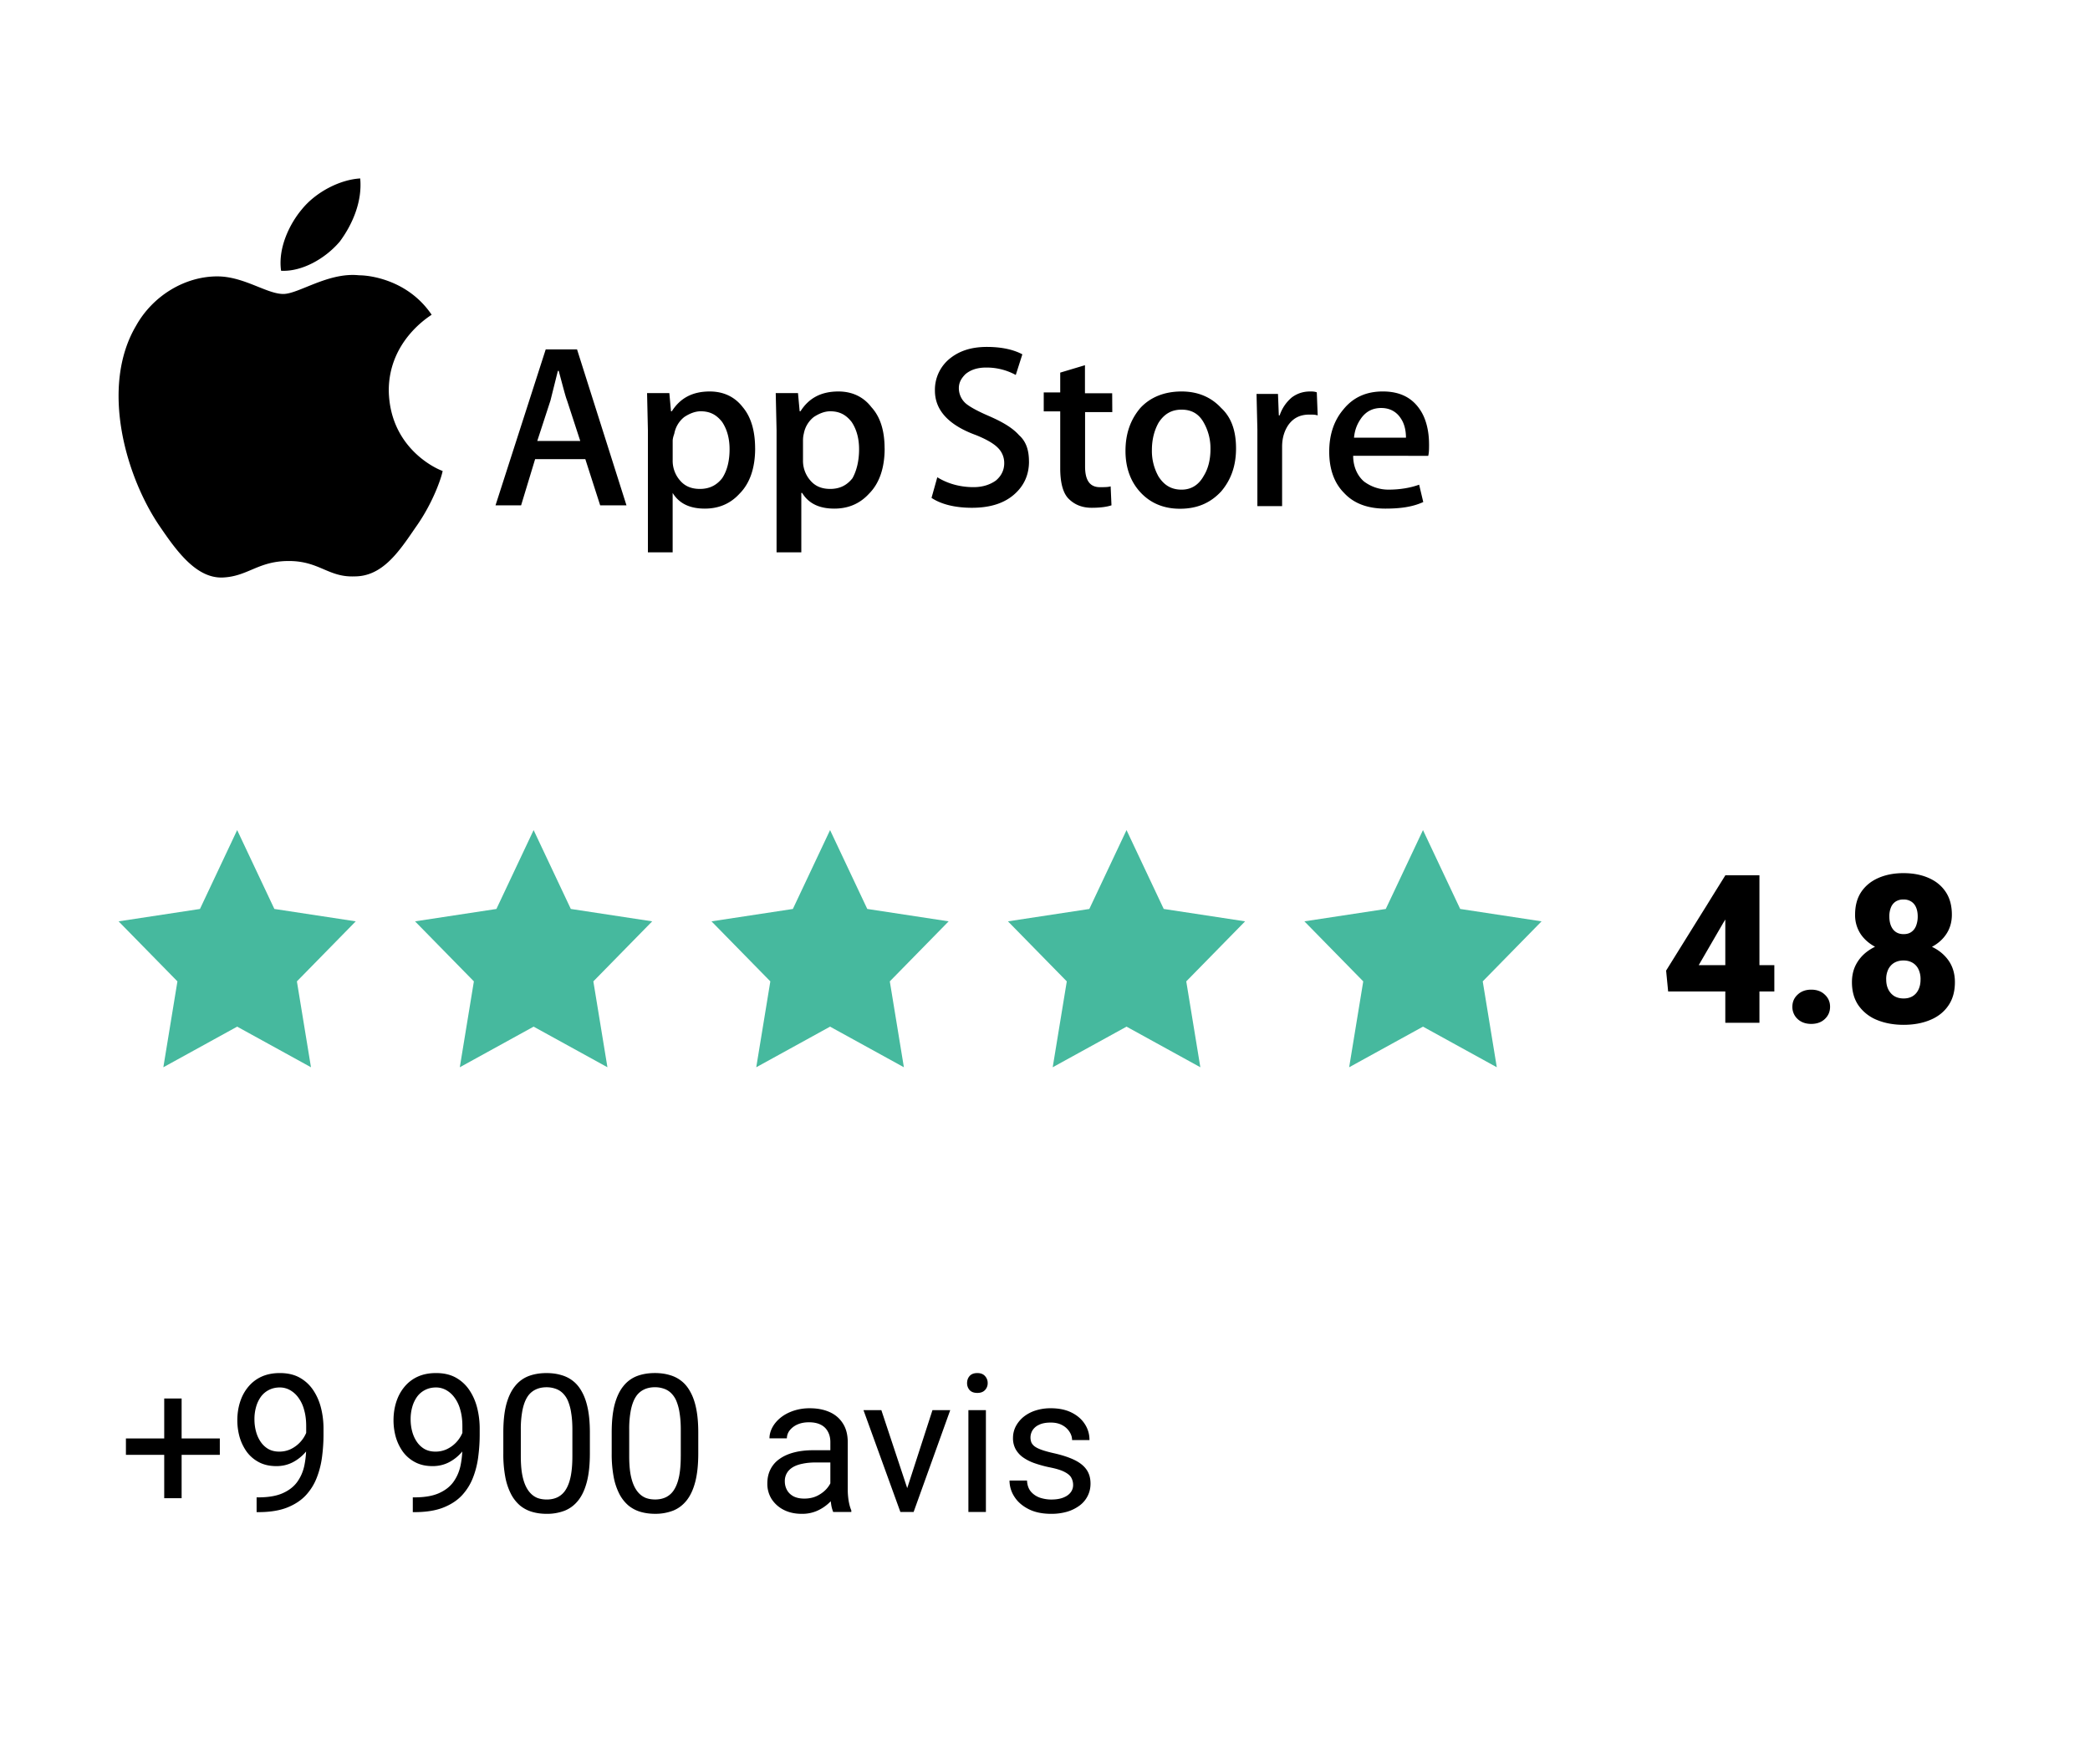 <svg xmlns="http://www.w3.org/2000/svg" width="141" height="119" fill="none"><path fill="#000" d="M26.228 26.348c0-3.41 2.817-5.042 2.892-5.116-1.556-2.298-4.078-2.66-4.894-2.66-2.075-.223-4.077 1.26-5.115 1.26-1.113 0-2.66-1.186-4.449-1.186-2.225 0-4.374 1.335-5.486 3.336-2.447 4.152-.668 10.238 1.63 13.568 1.113 1.63 2.447 3.484 4.226 3.41 1.705-.075 2.373-1.113 4.449-1.113s2.66 1.112 4.448 1.038c1.854 0 2.966-1.63 4.077-3.262 1.334-1.854 1.854-3.707 1.854-3.855-.074 0-3.558-1.334-3.632-5.413zm-3.336-10.01c.89-1.185 1.556-2.743 1.409-4.3-1.335.075-2.967.89-3.93 2.076-.815.964-1.63 2.596-1.408 4.152 1.408.074 2.967-.816 3.93-1.935zM42.264 34.09H40.49l-1.002-3.117h-3.386l-.946 3.117H33.43l3.386-10.518h2.114zm-3.117-4.34-.89-2.728c-.111-.278-.278-.946-.564-2.003h-.057l-.5 2.003-.89 2.727zm11.798.5c0 1.28-.334 2.337-1.058 3.06q-.918 1.002-2.337 1.002c-1.003 0-1.726-.334-2.17-1.057v4.006h-1.67v-8.236l-.056-2.504h1.503l.111 1.225h.056c.565-.89 1.392-1.336 2.56-1.336.89 0 1.669.334 2.225 1.058.564.668.834 1.614.834 2.783zm-1.725.056q0-1.086-.5-1.837c-.39-.5-.834-.723-1.447-.723-.39 0-.779.167-1.113.39-.349.278-.586.673-.667 1.112-.056.167-.111.334-.111.5v1.28c-.015.51.163 1.007.5 1.391.333.39.778.565 1.335.565.613 0 1.113-.223 1.503-.724.334-.5.5-1.168.5-1.947zm10.462-.057c0 1.28-.334 2.338-1.058 3.061q-.919 1.002-2.338 1.002c-1.002 0-1.725-.334-2.17-1.057h-.056v4.006H52.39v-8.236l-.056-2.504h1.502l.112 1.225h.056c.564-.89 1.391-1.336 2.56-1.336.89 0 1.668.334 2.224 1.058.613.668.89 1.614.89 2.783zm-1.725.057q0-1.086-.5-1.837c-.39-.5-.834-.723-1.447-.723-.39 0-.779.167-1.113.39-.349.278-.586.673-.667 1.112-.056.223-.056.39-.056.5v1.28c-.015.51.163 1.007.5 1.391.332.39.778.565 1.335.565.613 0 1.112-.223 1.503-.724.278-.5.445-1.168.445-1.947zm11.463.833c0 .89-.334 1.614-.947 2.17-.667.613-1.613.947-2.902.947-1.112 0-2.058-.223-2.727-.668l.39-1.391c.723.445 1.558.667 2.448.667.612 0 1.112-.167 1.502-.445.334-.278.565-.667.565-1.169a1.43 1.43 0 0 0-.445-1.057c-.278-.28-.779-.565-1.447-.835-1.837-.667-2.783-1.668-2.783-3.005a2.7 2.7 0 0 1 .946-2.114c.668-.565 1.503-.835 2.56-.835.946 0 1.773.167 2.392.5l-.444 1.392a4.1 4.1 0 0 0-2.004-.5c-.612 0-1.057.166-1.391.445-.278.278-.445.564-.445.946a1.37 1.37 0 0 0 .5 1.058c.279.222.78.5 1.559.834.89.39 1.558.779 2.003 1.28.5.445.668 1.058.668 1.774zm5.62-3.337h-1.836v3.672c0 .947.334 1.392 1.002 1.392.278 0 .564 0 .723-.056l.056 1.28q-.5.166-1.335.166c-.668 0-1.17-.222-1.559-.612s-.564-1.113-.564-2.059v-3.832h-1.112v-1.28h1.112v-1.335l1.669-.5v1.892h1.836zm8.348 2.447c0 1.17-.334 2.115-1.002 2.902-.723.779-1.614 1.17-2.783 1.17-1.112 0-2.003-.39-2.67-1.113-.668-.723-1.003-1.669-1.003-2.783 0-1.169.334-2.115 1.002-2.902.668-.723 1.614-1.113 2.783-1.113 1.113 0 2.003.39 2.67 1.113.724.667 1.003 1.614 1.003 2.727m-1.725.057a3.5 3.5 0 0 0-.445-1.781c-.334-.613-.835-.89-1.503-.89s-1.169.278-1.558.89c-.278.5-.445 1.112-.445 1.836a3.5 3.5 0 0 0 .445 1.781c.39.613.89.89 1.558.89s1.169-.334 1.503-.946c.278-.445.445-1.058.445-1.774zm7.234-2.282c-.167-.056-.334-.056-.564-.056-.613 0-1.058.222-1.392.667-.278.39-.445.89-.445 1.503v4.006h-1.668V28.97l-.057-2.393h1.447l.057 1.447h.056c.158-.478.447-.902.834-1.224.39-.278.78-.39 1.226-.39.167 0 .278 0 .445.057zm7.513 1.947c0 .278 0 .564-.056.779H91.29c0 .723.278 1.336.723 1.725.48.364 1.067.56 1.67.556.722 0 1.446-.111 2.058-.334l.278 1.17c-.723.333-1.558.444-2.56.444-1.168 0-2.114-.333-2.782-1.057-.668-.668-1.002-1.614-1.002-2.783s.334-2.115.946-2.838c.668-.834 1.559-1.225 2.671-1.225s1.948.39 2.504 1.225c.39.565.613 1.392.613 2.338zm-1.558-.445c0-.5-.111-.946-.334-1.28-.278-.445-.723-.723-1.336-.723-.564 0-1.002.222-1.335.667-.278.39-.445.779-.5 1.336z"/><path fill="#46B99E" d="M96 69.26 91.02 72l.95-5.794-3.97-4.05 5.49-.835L96 56l2.51 5.32 5.49.836-3.969 4.05.949 5.794zM76 69.26 71.02 72l.95-5.794-3.97-4.05 5.49-.835L76 56l2.51 5.32 5.49.836-3.97 4.05.95 5.794zM56 69.26 51.02 72l.95-5.794-3.97-4.05 5.49-.835L56 56l2.51 5.32 5.49.836-3.97 4.05.95 5.794zM36 69.26 31.02 72l.95-5.794-3.97-4.05 5.49-.835L36 56l2.51 5.32 5.49.836-3.97 4.05.95 5.794zM16 69.26 11.02 72l.95-5.794L8 62.156l5.49-.835L16 56l2.51 5.32 5.49.836-3.97 4.05.95 5.794z"/><path fill="#000" d="M119.704 65.11v1.778h-7.164l-.137-1.409 3.999-6.432h1.819l-1.976 3.233-1.641 2.83zm-1.005-6.063V69h-2.303v-9.953zm2.222 8.873q0-.493.355-.82.356-.335.916-.335.568 0 .916.335.356.328.356.82t-.356.827q-.348.328-.916.328-.56 0-.916-.328a1.1 1.1 0 0 1-.355-.827m10.965-1.661q0 .95-.451 1.593-.445.643-1.231.963-.779.322-1.777.322-.992 0-1.784-.322a2.8 2.8 0 0 1-1.245-.963q-.458-.644-.458-1.593 0-.65.26-1.162.267-.52.738-.882a3.4 3.4 0 0 1 1.101-.554 4.8 4.8 0 0 1 1.374-.191q.998 0 1.784.342.786.334 1.238.957.45.621.451 1.49m-2.318-.185a1.5 1.5 0 0 0-.143-.69 1 1 0 0 0-.404-.438q-.259-.15-.608-.15-.342 0-.608.15-.26.15-.41.438a1.5 1.5 0 0 0-.144.69q0 .397.15.69.15.288.411.445.265.15.615.15.348 0 .601-.15.26-.157.397-.444.144-.295.143-.69m2.113-4.368q0 .78-.417 1.367-.411.581-1.149.91-.73.32-1.688.32-.95 0-1.696-.32-.738-.329-1.162-.91a2.3 2.3 0 0 1-.417-1.367q0-.915.417-1.538.424-.623 1.162-.943.739-.322 1.682-.322.957 0 1.695.322.74.32 1.156.943.417.622.417 1.538m-2.304.123q0-.356-.109-.608a.85.85 0 0 0-.322-.397.93.93 0 0 0-.533-.143.94.94 0 0 0-.519.136.85.85 0 0 0-.322.397 1.55 1.55 0 0 0-.109.615q0 .355.109.622.11.267.322.417.218.15.533.15.32 0 .526-.15.212-.15.315-.417a1.7 1.7 0 0 0 .109-.622M14.83 97.043v1.104H8.495v-1.105zm-2.577-2.698v6.728h-1.174v-6.728zm5.059 6.671h.12q1.017 0 1.651-.286.634-.285.978-.768.342-.482.47-1.085.126-.61.126-1.25V96.21q0-.628-.146-1.117a2.4 2.4 0 0 0-.393-.82 1.75 1.75 0 0 0-.565-.5 1.4 1.4 0 0 0-.673-.172q-.406 0-.73.165a1.5 1.5 0 0 0-.54.45 2.2 2.2 0 0 0-.33.686 3 3 0 0 0-.114.857q0 .413.102.8.101.386.31.698.21.312.521.495.318.178.743.178.393 0 .736-.152a2.132 2.132 0 0 0 1.047-1.041q.165-.343.19-.718h.56q0 .528-.21 1.041a3.2 3.2 0 0 1-.571.927q-.369.42-.864.673-.495.248-1.079.248-.685 0-1.187-.267a2.4 2.4 0 0 1-.825-.71 3.3 3.3 0 0 1-.476-.991 4.2 4.2 0 0 1-.152-1.117q0-.66.184-1.238t.546-1.016a2.5 2.5 0 0 1 .895-.692q.54-.247 1.244-.247.794 0 1.352.317.558.318.908.85.355.534.52 1.2.165.667.165 1.372v.425q0 .717-.095 1.46-.09.735-.35 1.41-.253.672-.742 1.205-.489.527-1.276.838-.78.305-1.93.305h-.12zm10.537 0h.12q1.017 0 1.651-.286.635-.285.978-.768.342-.482.47-1.085.126-.61.126-1.25V96.21q0-.628-.146-1.117a2.4 2.4 0 0 0-.393-.82 1.75 1.75 0 0 0-.565-.5 1.4 1.4 0 0 0-.673-.172q-.405 0-.73.165a1.5 1.5 0 0 0-.54.45 2.2 2.2 0 0 0-.33.686 3 3 0 0 0-.114.857q0 .413.102.8.101.386.31.698.21.312.521.495.318.178.743.178.393 0 .736-.152.35-.16.616-.425.273-.274.432-.616.165-.343.19-.718h.559q0 .528-.21 1.041a3.2 3.2 0 0 1-.571.927q-.368.42-.863.673-.495.248-1.08.248-.685 0-1.186-.267a2.4 2.4 0 0 1-.826-.71 3.3 3.3 0 0 1-.476-.991 4.2 4.2 0 0 1-.152-1.117q0-.66.184-1.238t.546-1.016a2.5 2.5 0 0 1 .895-.692q.54-.247 1.244-.247.794 0 1.352.317.558.318.908.85.355.534.52 1.2.165.667.165 1.372v.425q0 .717-.095 1.46-.089.735-.349 1.41-.255.672-.743 1.205-.488.527-1.276.838-.78.305-1.93.305h-.12zm11.946-4.373v1.409q0 1.135-.203 1.917-.203.78-.584 1.257t-.92.691a3.3 3.3 0 0 1-1.206.21q-.534 0-.984-.133a2.3 2.3 0 0 1-.813-.426 2.6 2.6 0 0 1-.609-.774 4.2 4.2 0 0 1-.387-1.155 8.3 8.3 0 0 1-.133-1.587v-1.41q0-1.136.203-1.904.21-.768.59-1.231a2.15 2.15 0 0 1 .914-.673q.54-.203 1.206-.203.54 0 .99.133.458.127.813.413.355.28.603.749.254.463.387 1.136t.133 1.58m-1.18 1.6v-1.797q0-.623-.076-1.092a3.4 3.4 0 0 0-.21-.812 1.6 1.6 0 0 0-.355-.546 1.26 1.26 0 0 0-.49-.305 1.8 1.8 0 0 0-.615-.102q-.42 0-.742.159a1.33 1.33 0 0 0-.546.489q-.216.336-.33.882a6.6 6.6 0 0 0-.115 1.327v1.796q0 .622.07 1.098.076.477.222.826.146.342.356.564.21.223.482.331.28.1.616.101.432 0 .755-.165a1.36 1.36 0 0 0 .54-.514q.222-.356.33-.908.108-.558.108-1.333m8.493-1.6v1.409q0 1.135-.203 1.917-.203.78-.584 1.257t-.92.691a3.3 3.3 0 0 1-1.207.21q-.532 0-.984-.133a2.3 2.3 0 0 1-.812-.426 2.6 2.6 0 0 1-.61-.774 4.2 4.2 0 0 1-.387-1.155 8.3 8.3 0 0 1-.133-1.587v-1.41q0-1.136.203-1.904.21-.768.59-1.231a2.15 2.15 0 0 1 .915-.673q.54-.203 1.206-.203.54 0 .99.133.457.127.812.413.355.28.603.749.255.463.388 1.136t.133 1.58m-1.18 1.6v-1.797q0-.623-.077-1.092a3.4 3.4 0 0 0-.21-.812 1.6 1.6 0 0 0-.355-.546 1.26 1.26 0 0 0-.489-.305 1.8 1.8 0 0 0-.615-.102q-.42 0-.743.159a1.33 1.33 0 0 0-.546.489q-.216.336-.33.882a6.6 6.6 0 0 0-.114 1.327v1.796q0 .622.07 1.098.075.477.222.826.145.342.355.564.21.223.483.331.279.1.615.101.432 0 .756-.165a1.36 1.36 0 0 0 .54-.514q.22-.356.33-.908.107-.558.107-1.333m10.092 2.583V97.29q0-.406-.165-.705a1.08 1.08 0 0 0-.482-.47q-.324-.165-.8-.164-.445 0-.781.152a1.36 1.36 0 0 0-.52.4.88.88 0 0 0-.185.533h-1.174q0-.368.19-.73.191-.361.546-.654.363-.297.864-.47a3.4 3.4 0 0 1 1.13-.177q.748 0 1.32.254.577.254.901.768.33.508.33 1.276v3.199q0 .342.057.73.064.387.184.666V102H56.21a2.2 2.2 0 0 1-.14-.54 4 4 0 0 1-.05-.634m.203-2.99.013.825h-1.187q-.502 0-.895.083-.394.076-.66.234-.267.16-.407.4a1.06 1.06 0 0 0-.14.553q0 .323.147.59.145.266.438.425.298.153.73.153.54 0 .952-.229.413-.228.654-.558.248-.33.266-.642l.502.565q-.044.267-.242.591a2.8 2.8 0 0 1-.526.622 2.9 2.9 0 0 1-.775.489 2.5 2.5 0 0 1-1.003.19q-.697 0-1.225-.273a2.1 2.1 0 0 1-.812-.73 1.93 1.93 0 0 1-.286-1.035q0-.552.216-.97.216-.427.622-.705.406-.286.978-.432.57-.146 1.275-.146zm4.805 3.104 1.88-5.808h1.199L61.637 102h-.786zm-1.568-5.808 1.937 5.84.133 1.028h-.787l-2.489-6.868zm7.053 0V102h-1.181v-6.868zm-1.27-1.822q0-.285.172-.482.177-.198.52-.197.337 0 .514.197a.68.68 0 0 1 .184.482.66.66 0 0 1-.184.47q-.178.19-.514.19-.343 0-.52-.19a.7.7 0 0 1-.172-.47m7.154 6.868a1 1 0 0 0-.114-.47q-.108-.221-.451-.4-.336-.183-1.016-.317a8 8 0 0 1-1.034-.285 3.1 3.1 0 0 1-.781-.4 1.7 1.7 0 0 1-.489-.553 1.54 1.54 0 0 1-.171-.742q0-.406.178-.768a2.1 2.1 0 0 1 .514-.641 2.5 2.5 0 0 1 .806-.438 3.3 3.3 0 0 1 1.047-.16q.825 0 1.41.293.584.292.894.78.312.483.311 1.073h-1.174q0-.285-.171-.552a1.27 1.27 0 0 0-.489-.45q-.318-.178-.78-.178-.49 0-.794.152a1 1 0 0 0-.438.375.94.94 0 0 0-.07.825.75.75 0 0 0 .241.273q.171.12.483.228.31.108.793.216.844.191 1.39.457.546.267.813.654t.266.939q0 .451-.19.826a1.8 1.8 0 0 1-.54.647 2.7 2.7 0 0 1-.838.419 3.8 3.8 0 0 1-1.085.146q-.907 0-1.536-.324-.63-.324-.952-.838a2 2 0 0 1-.324-1.085h1.18q.025.482.28.768.254.279.622.4.368.114.73.114.483 0 .806-.127.33-.126.502-.349a.8.8 0 0 0 .171-.508"/></svg>